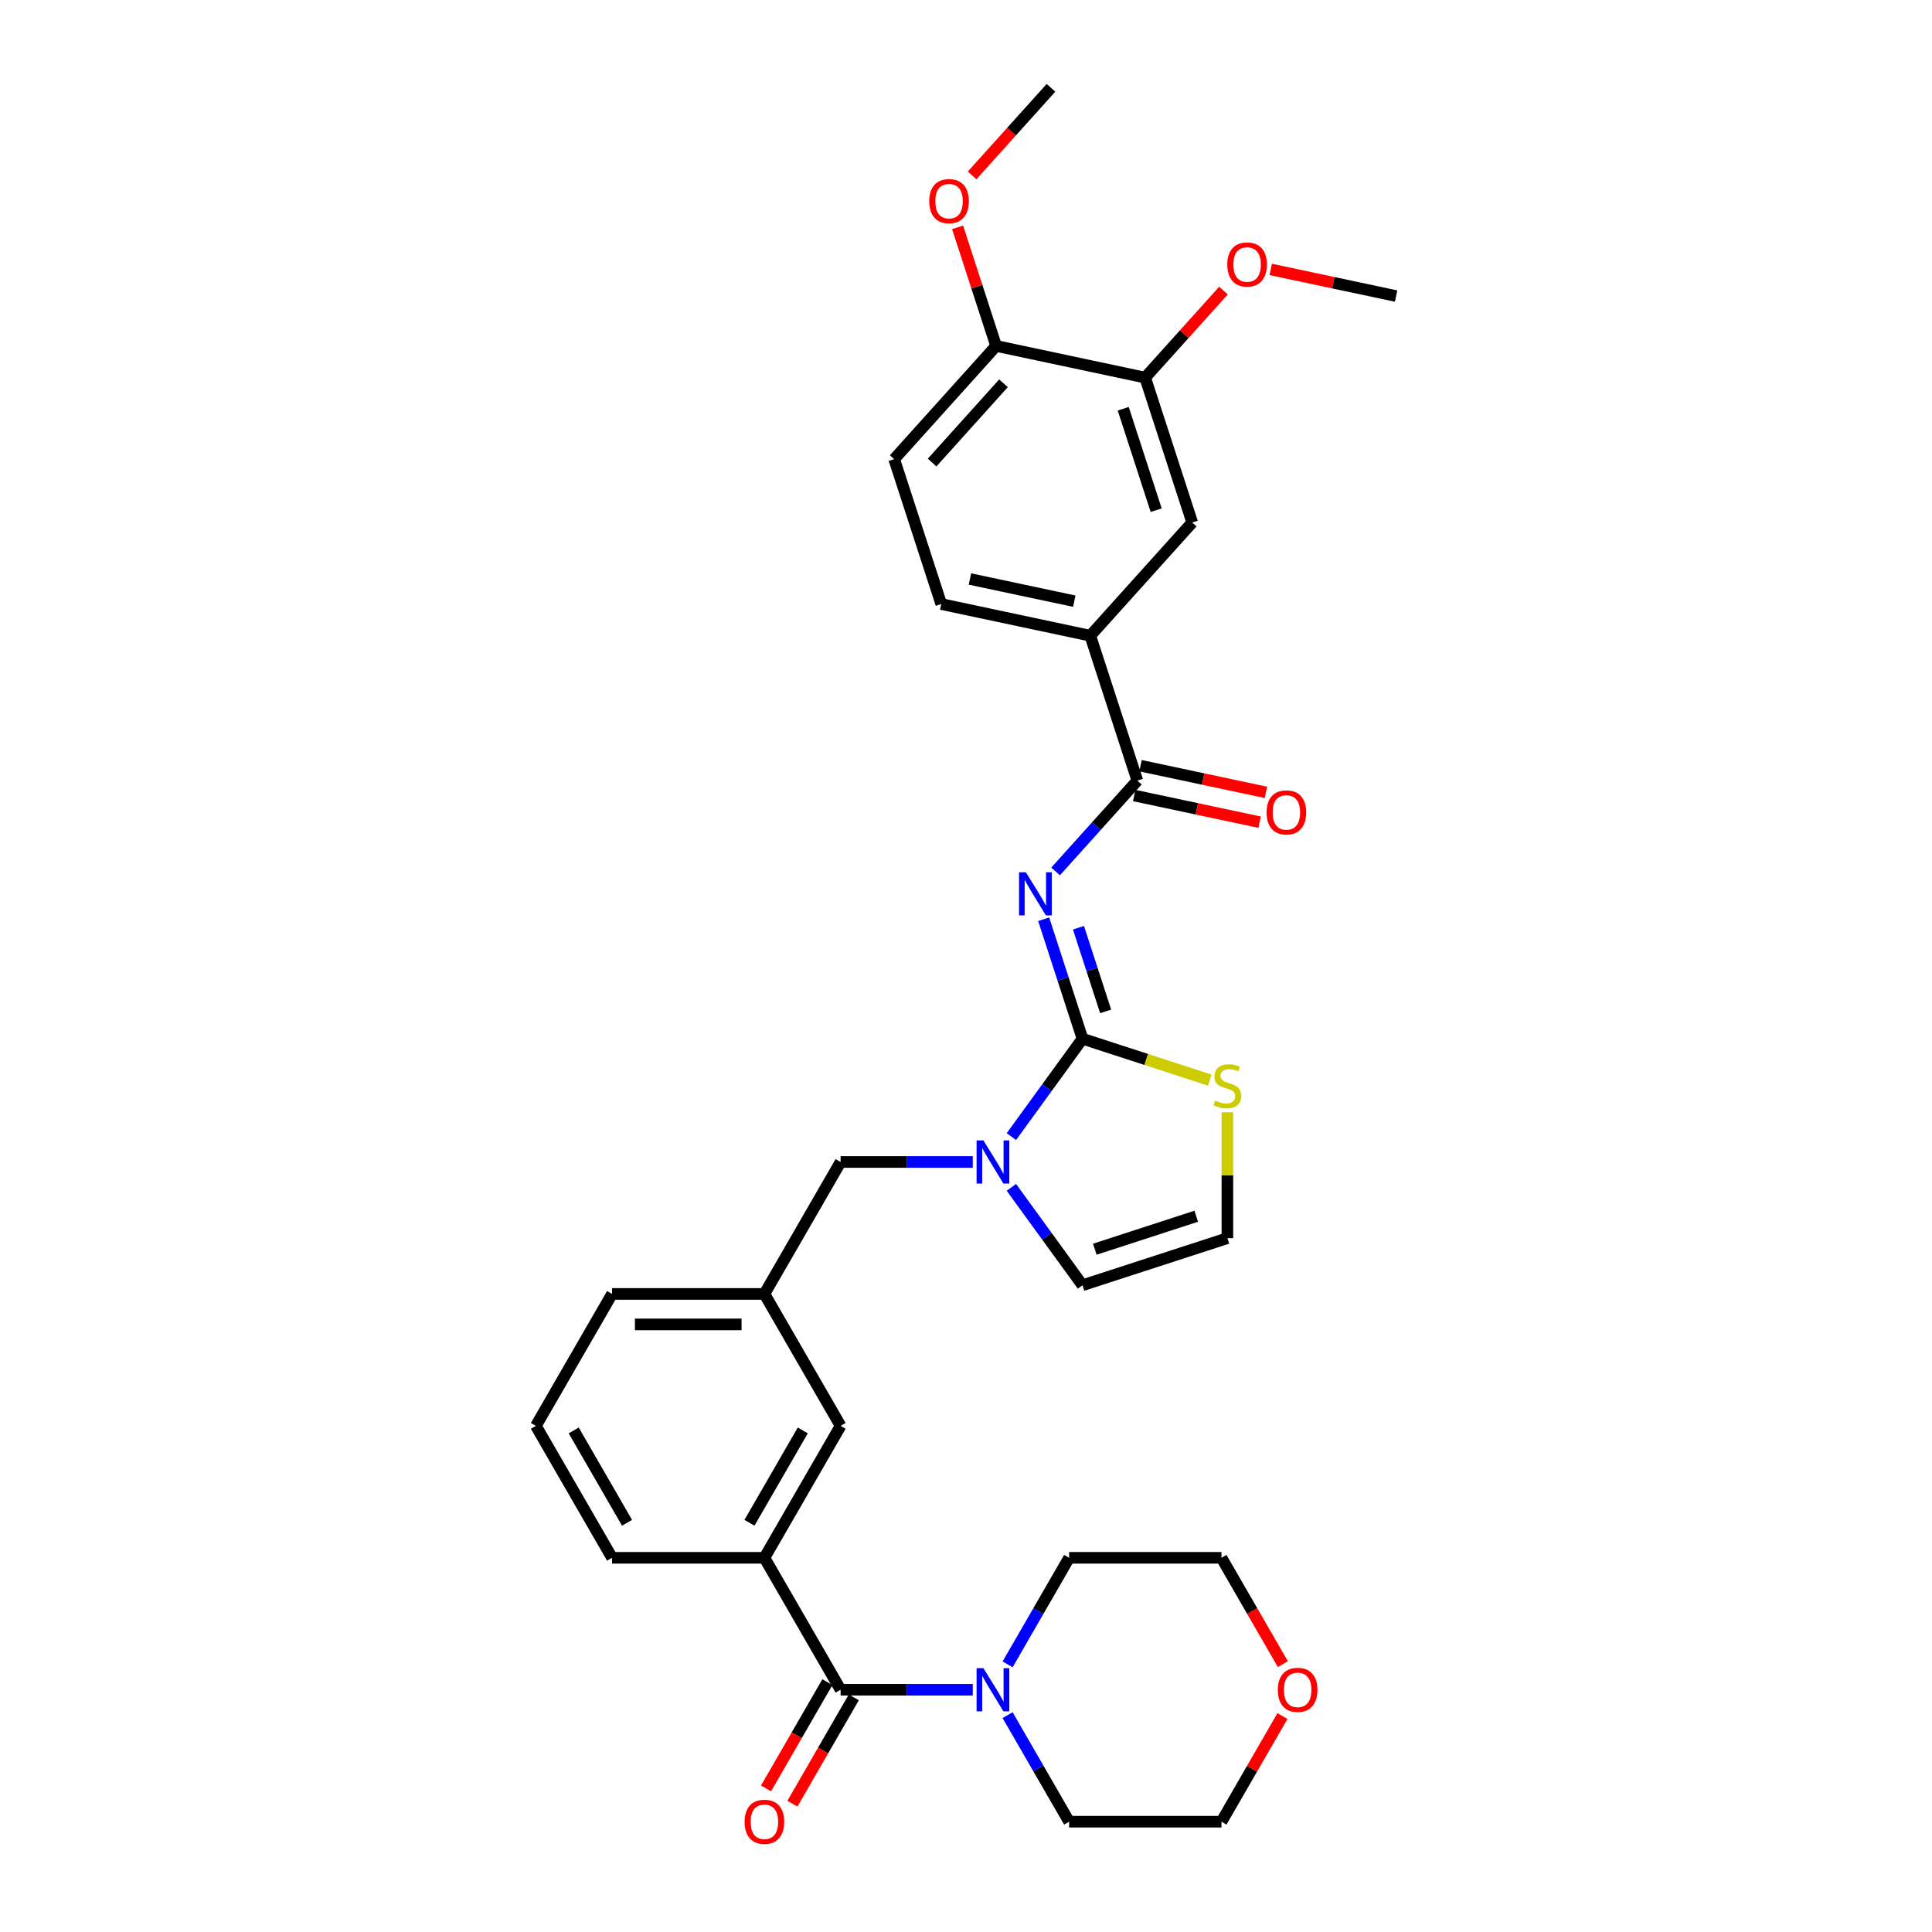<?xml version='1.0' encoding='iso-8859-1'?>
<svg version='1.1' baseProfile='full'
              xmlns='http://www.w3.org/2000/svg'
                      xmlns:rdkit='http://www.rdkit.org/xml'
                      xmlns:xlink='http://www.w3.org/1999/xlink'
                  xml:space='preserve'
width='1000px' height='1000px' viewBox='0 0 1000 1000'>
<!-- END OF HEADER -->
<rect style='opacity:1.0;fill:#FFFFFF;stroke:none' width='1000' height='1000' x='0' y='0'> </rect>
<path class='bond-0' d='M 663.803,888.225 L 648.018,915.565' style='fill:none;fill-rule:evenodd;stroke:#FF0000;stroke-width:6px;stroke-linecap:butt;stroke-linejoin:miter;stroke-opacity:1' />
<path class='bond-0' d='M 648.018,915.565 L 632.233,942.906' style='fill:none;fill-rule:evenodd;stroke:#000000;stroke-width:6px;stroke-linecap:butt;stroke-linejoin:miter;stroke-opacity:1' />
<path class='bond-1' d='M 664.004,861.35 L 648.118,833.836' style='fill:none;fill-rule:evenodd;stroke:#FF0000;stroke-width:6px;stroke-linecap:butt;stroke-linejoin:miter;stroke-opacity:1' />
<path class='bond-1' d='M 648.118,833.836 L 632.233,806.321' style='fill:none;fill-rule:evenodd;stroke:#000000;stroke-width:6px;stroke-linecap:butt;stroke-linejoin:miter;stroke-opacity:1' />
<path class='bond-2' d='M 435.09,874.614 L 469.298,874.614' style='fill:none;fill-rule:evenodd;stroke:#000000;stroke-width:6px;stroke-linecap:butt;stroke-linejoin:miter;stroke-opacity:1' />
<path class='bond-2' d='M 469.298,874.614 L 503.506,874.614' style='fill:none;fill-rule:evenodd;stroke:#0000FF;stroke-width:6px;stroke-linecap:butt;stroke-linejoin:miter;stroke-opacity:1' />
<path class='bond-3' d='M 428.26,870.671 L 412.375,898.185' style='fill:none;fill-rule:evenodd;stroke:#000000;stroke-width:6px;stroke-linecap:butt;stroke-linejoin:miter;stroke-opacity:1' />
<path class='bond-3' d='M 412.375,898.185 L 396.49,925.699' style='fill:none;fill-rule:evenodd;stroke:#FF0000;stroke-width:6px;stroke-linecap:butt;stroke-linejoin:miter;stroke-opacity:1' />
<path class='bond-3' d='M 441.919,878.557 L 426.034,906.071' style='fill:none;fill-rule:evenodd;stroke:#000000;stroke-width:6px;stroke-linecap:butt;stroke-linejoin:miter;stroke-opacity:1' />
<path class='bond-3' d='M 426.034,906.071 L 410.148,933.585' style='fill:none;fill-rule:evenodd;stroke:#FF0000;stroke-width:6px;stroke-linecap:butt;stroke-linejoin:miter;stroke-opacity:1' />
<path class='bond-4' d='M 435.09,874.614 L 395.661,806.321' style='fill:none;fill-rule:evenodd;stroke:#000000;stroke-width:6px;stroke-linecap:butt;stroke-linejoin:miter;stroke-opacity:1' />
<path class='bond-5' d='M 521.532,861.476 L 537.454,833.899' style='fill:none;fill-rule:evenodd;stroke:#0000FF;stroke-width:6px;stroke-linecap:butt;stroke-linejoin:miter;stroke-opacity:1' />
<path class='bond-5' d='M 537.454,833.899 L 553.376,806.321' style='fill:none;fill-rule:evenodd;stroke:#000000;stroke-width:6px;stroke-linecap:butt;stroke-linejoin:miter;stroke-opacity:1' />
<path class='bond-6' d='M 521.532,887.751 L 537.454,915.329' style='fill:none;fill-rule:evenodd;stroke:#0000FF;stroke-width:6px;stroke-linecap:butt;stroke-linejoin:miter;stroke-opacity:1' />
<path class='bond-6' d='M 537.454,915.329 L 553.376,942.906' style='fill:none;fill-rule:evenodd;stroke:#000000;stroke-width:6px;stroke-linecap:butt;stroke-linejoin:miter;stroke-opacity:1' />
<path class='bond-7' d='M 553.376,806.321 L 632.233,806.321' style='fill:none;fill-rule:evenodd;stroke:#000000;stroke-width:6px;stroke-linecap:butt;stroke-linejoin:miter;stroke-opacity:1' />
<path class='bond-8' d='M 560.298,665.241 L 635.296,640.873' style='fill:none;fill-rule:evenodd;stroke:#000000;stroke-width:6px;stroke-linecap:butt;stroke-linejoin:miter;stroke-opacity:1' />
<path class='bond-8' d='M 566.674,646.586 L 619.172,629.529' style='fill:none;fill-rule:evenodd;stroke:#000000;stroke-width:6px;stroke-linecap:butt;stroke-linejoin:miter;stroke-opacity:1' />
<path class='bond-9' d='M 560.298,665.241 L 541.895,639.912' style='fill:none;fill-rule:evenodd;stroke:#000000;stroke-width:6px;stroke-linecap:butt;stroke-linejoin:miter;stroke-opacity:1' />
<path class='bond-9' d='M 541.895,639.912 L 523.492,614.582' style='fill:none;fill-rule:evenodd;stroke:#0000FF;stroke-width:6px;stroke-linecap:butt;stroke-linejoin:miter;stroke-opacity:1' />
<path class='bond-10' d='M 635.296,640.873 L 635.296,608.297' style='fill:none;fill-rule:evenodd;stroke:#000000;stroke-width:6px;stroke-linecap:butt;stroke-linejoin:miter;stroke-opacity:1' />
<path class='bond-10' d='M 635.296,608.297 L 635.296,575.721' style='fill:none;fill-rule:evenodd;stroke:#CCCC00;stroke-width:6px;stroke-linecap:butt;stroke-linejoin:miter;stroke-opacity:1' />
<path class='bond-11' d='M 626.164,559.049 L 593.231,548.348' style='fill:none;fill-rule:evenodd;stroke:#CCCC00;stroke-width:6px;stroke-linecap:butt;stroke-linejoin:miter;stroke-opacity:1' />
<path class='bond-11' d='M 593.231,548.348 L 560.298,537.648' style='fill:none;fill-rule:evenodd;stroke:#000000;stroke-width:6px;stroke-linecap:butt;stroke-linejoin:miter;stroke-opacity:1' />
<path class='bond-12' d='M 560.298,537.648 L 541.895,562.977' style='fill:none;fill-rule:evenodd;stroke:#000000;stroke-width:6px;stroke-linecap:butt;stroke-linejoin:miter;stroke-opacity:1' />
<path class='bond-12' d='M 541.895,562.977 L 523.492,588.307' style='fill:none;fill-rule:evenodd;stroke:#0000FF;stroke-width:6px;stroke-linecap:butt;stroke-linejoin:miter;stroke-opacity:1' />
<path class='bond-13' d='M 560.298,537.648 L 550.248,506.718' style='fill:none;fill-rule:evenodd;stroke:#000000;stroke-width:6px;stroke-linecap:butt;stroke-linejoin:miter;stroke-opacity:1' />
<path class='bond-13' d='M 550.248,506.718 L 540.198,475.787' style='fill:none;fill-rule:evenodd;stroke:#0000FF;stroke-width:6px;stroke-linecap:butt;stroke-linejoin:miter;stroke-opacity:1' />
<path class='bond-13' d='M 572.283,523.495 L 565.248,501.844' style='fill:none;fill-rule:evenodd;stroke:#000000;stroke-width:6px;stroke-linecap:butt;stroke-linejoin:miter;stroke-opacity:1' />
<path class='bond-13' d='M 565.248,501.844 L 558.213,480.193' style='fill:none;fill-rule:evenodd;stroke:#0000FF;stroke-width:6px;stroke-linecap:butt;stroke-linejoin:miter;stroke-opacity:1' />
<path class='bond-14' d='M 503.506,601.444 L 469.298,601.444' style='fill:none;fill-rule:evenodd;stroke:#0000FF;stroke-width:6px;stroke-linecap:butt;stroke-linejoin:miter;stroke-opacity:1' />
<path class='bond-14' d='M 469.298,601.444 L 435.09,601.444' style='fill:none;fill-rule:evenodd;stroke:#000000;stroke-width:6px;stroke-linecap:butt;stroke-linejoin:miter;stroke-opacity:1' />
<path class='bond-15' d='M 316.804,806.321 L 277.375,738.029' style='fill:none;fill-rule:evenodd;stroke:#000000;stroke-width:6px;stroke-linecap:butt;stroke-linejoin:miter;stroke-opacity:1' />
<path class='bond-15' d='M 324.548,788.192 L 296.948,740.387' style='fill:none;fill-rule:evenodd;stroke:#000000;stroke-width:6px;stroke-linecap:butt;stroke-linejoin:miter;stroke-opacity:1' />
<path class='bond-16' d='M 316.804,806.321 L 395.661,806.321' style='fill:none;fill-rule:evenodd;stroke:#000000;stroke-width:6px;stroke-linecap:butt;stroke-linejoin:miter;stroke-opacity:1' />
<path class='bond-17' d='M 277.375,738.029 L 316.804,669.737' style='fill:none;fill-rule:evenodd;stroke:#000000;stroke-width:6px;stroke-linecap:butt;stroke-linejoin:miter;stroke-opacity:1' />
<path class='bond-18' d='M 546.371,451.054 L 567.533,427.551' style='fill:none;fill-rule:evenodd;stroke:#0000FF;stroke-width:6px;stroke-linecap:butt;stroke-linejoin:miter;stroke-opacity:1' />
<path class='bond-18' d='M 567.533,427.551 L 588.696,404.048' style='fill:none;fill-rule:evenodd;stroke:#000000;stroke-width:6px;stroke-linecap:butt;stroke-linejoin:miter;stroke-opacity:1' />
<path class='bond-19' d='M 587.056,411.761 L 619.512,418.66' style='fill:none;fill-rule:evenodd;stroke:#000000;stroke-width:6px;stroke-linecap:butt;stroke-linejoin:miter;stroke-opacity:1' />
<path class='bond-19' d='M 619.512,418.66 L 651.967,425.558' style='fill:none;fill-rule:evenodd;stroke:#FF0000;stroke-width:6px;stroke-linecap:butt;stroke-linejoin:miter;stroke-opacity:1' />
<path class='bond-19' d='M 590.335,396.334 L 622.791,403.233' style='fill:none;fill-rule:evenodd;stroke:#000000;stroke-width:6px;stroke-linecap:butt;stroke-linejoin:miter;stroke-opacity:1' />
<path class='bond-19' d='M 622.791,403.233 L 655.246,410.131' style='fill:none;fill-rule:evenodd;stroke:#FF0000;stroke-width:6px;stroke-linecap:butt;stroke-linejoin:miter;stroke-opacity:1' />
<path class='bond-20' d='M 588.696,404.048 L 564.327,329.05' style='fill:none;fill-rule:evenodd;stroke:#000000;stroke-width:6px;stroke-linecap:butt;stroke-linejoin:miter;stroke-opacity:1' />
<path class='bond-21' d='M 316.804,669.737 L 395.661,669.737' style='fill:none;fill-rule:evenodd;stroke:#000000;stroke-width:6px;stroke-linecap:butt;stroke-linejoin:miter;stroke-opacity:1' />
<path class='bond-21' d='M 328.632,685.508 L 383.833,685.508' style='fill:none;fill-rule:evenodd;stroke:#000000;stroke-width:6px;stroke-linecap:butt;stroke-linejoin:miter;stroke-opacity:1' />
<path class='bond-22' d='M 435.09,601.444 L 395.661,669.737' style='fill:none;fill-rule:evenodd;stroke:#000000;stroke-width:6px;stroke-linecap:butt;stroke-linejoin:miter;stroke-opacity:1' />
<path class='bond-23' d='M 395.661,669.737 L 435.09,738.029' style='fill:none;fill-rule:evenodd;stroke:#000000;stroke-width:6px;stroke-linecap:butt;stroke-linejoin:miter;stroke-opacity:1' />
<path class='bond-24' d='M 435.09,738.029 L 395.661,806.321' style='fill:none;fill-rule:evenodd;stroke:#000000;stroke-width:6px;stroke-linecap:butt;stroke-linejoin:miter;stroke-opacity:1' />
<path class='bond-24' d='M 415.517,740.387 L 387.917,788.192' style='fill:none;fill-rule:evenodd;stroke:#000000;stroke-width:6px;stroke-linecap:butt;stroke-linejoin:miter;stroke-opacity:1' />
<path class='bond-25' d='M 462.825,237.657 L 515.591,179.055' style='fill:none;fill-rule:evenodd;stroke:#000000;stroke-width:6px;stroke-linecap:butt;stroke-linejoin:miter;stroke-opacity:1' />
<path class='bond-25' d='M 482.46,239.42 L 519.397,198.398' style='fill:none;fill-rule:evenodd;stroke:#000000;stroke-width:6px;stroke-linecap:butt;stroke-linejoin:miter;stroke-opacity:1' />
<path class='bond-26' d='M 462.825,237.657 L 487.193,312.655' style='fill:none;fill-rule:evenodd;stroke:#000000;stroke-width:6px;stroke-linecap:butt;stroke-linejoin:miter;stroke-opacity:1' />
<path class='bond-27' d='M 515.591,179.055 L 592.725,195.45' style='fill:none;fill-rule:evenodd;stroke:#000000;stroke-width:6px;stroke-linecap:butt;stroke-linejoin:miter;stroke-opacity:1' />
<path class='bond-28' d='M 515.591,179.055 L 505.618,148.361' style='fill:none;fill-rule:evenodd;stroke:#000000;stroke-width:6px;stroke-linecap:butt;stroke-linejoin:miter;stroke-opacity:1' />
<path class='bond-28' d='M 505.618,148.361 L 495.645,117.668' style='fill:none;fill-rule:evenodd;stroke:#FF0000;stroke-width:6px;stroke-linecap:butt;stroke-linejoin:miter;stroke-opacity:1' />
<path class='bond-29' d='M 592.725,195.45 L 617.093,270.448' style='fill:none;fill-rule:evenodd;stroke:#000000;stroke-width:6px;stroke-linecap:butt;stroke-linejoin:miter;stroke-opacity:1' />
<path class='bond-29' d='M 581.381,211.573 L 598.438,264.072' style='fill:none;fill-rule:evenodd;stroke:#000000;stroke-width:6px;stroke-linecap:butt;stroke-linejoin:miter;stroke-opacity:1' />
<path class='bond-30' d='M 592.725,195.45 L 612.996,172.936' style='fill:none;fill-rule:evenodd;stroke:#000000;stroke-width:6px;stroke-linecap:butt;stroke-linejoin:miter;stroke-opacity:1' />
<path class='bond-30' d='M 612.996,172.936 L 633.268,150.422' style='fill:none;fill-rule:evenodd;stroke:#FF0000;stroke-width:6px;stroke-linecap:butt;stroke-linejoin:miter;stroke-opacity:1' />
<path class='bond-31' d='M 617.093,270.448 L 564.327,329.05' style='fill:none;fill-rule:evenodd;stroke:#000000;stroke-width:6px;stroke-linecap:butt;stroke-linejoin:miter;stroke-opacity:1' />
<path class='bond-32' d='M 564.327,329.05 L 487.193,312.655' style='fill:none;fill-rule:evenodd;stroke:#000000;stroke-width:6px;stroke-linecap:butt;stroke-linejoin:miter;stroke-opacity:1' />
<path class='bond-32' d='M 556.036,311.164 L 502.043,299.687' style='fill:none;fill-rule:evenodd;stroke:#000000;stroke-width:6px;stroke-linecap:butt;stroke-linejoin:miter;stroke-opacity:1' />
<path class='bond-33' d='M 503.165,90.793 L 523.577,68.124' style='fill:none;fill-rule:evenodd;stroke:#FF0000;stroke-width:6px;stroke-linecap:butt;stroke-linejoin:miter;stroke-opacity:1' />
<path class='bond-33' d='M 523.577,68.124 L 543.988,45.455' style='fill:none;fill-rule:evenodd;stroke:#000000;stroke-width:6px;stroke-linecap:butt;stroke-linejoin:miter;stroke-opacity:1' />
<path class='bond-34' d='M 657.714,139.446 L 690.169,146.344' style='fill:none;fill-rule:evenodd;stroke:#FF0000;stroke-width:6px;stroke-linecap:butt;stroke-linejoin:miter;stroke-opacity:1' />
<path class='bond-34' d='M 690.169,146.344 L 722.625,153.243' style='fill:none;fill-rule:evenodd;stroke:#000000;stroke-width:6px;stroke-linecap:butt;stroke-linejoin:miter;stroke-opacity:1' />
<path class='bond-35' d='M 553.376,942.906 L 632.233,942.906' style='fill:none;fill-rule:evenodd;stroke:#000000;stroke-width:6px;stroke-linecap:butt;stroke-linejoin:miter;stroke-opacity:1' />
<path  class='atom-0' d='M 661.41 874.677
Q 661.41 869.315, 664.06 866.318
Q 666.709 863.321, 671.661 863.321
Q 676.614 863.321, 679.263 866.318
Q 681.913 869.315, 681.913 874.677
Q 681.913 880.102, 679.232 883.193
Q 676.551 886.253, 671.661 886.253
Q 666.741 886.253, 664.06 883.193
Q 661.41 880.134, 661.41 874.677
M 671.661 883.73
Q 675.068 883.73, 676.897 881.459
Q 678.759 879.156, 678.759 874.677
Q 678.759 870.292, 676.897 868.084
Q 675.068 865.845, 671.661 865.845
Q 668.255 865.845, 666.394 868.053
Q 664.564 870.261, 664.564 874.677
Q 664.564 879.187, 666.394 881.459
Q 668.255 883.73, 671.661 883.73
' fill='#FF0000'/>
<path  class='atom-2' d='M 509.01 863.448
L 516.328 875.276
Q 517.054 876.443, 518.221 878.557
Q 519.388 880.67, 519.451 880.796
L 519.451 863.448
L 522.416 863.448
L 522.416 885.78
L 519.357 885.78
L 511.502 872.847
Q 510.588 871.333, 509.61 869.598
Q 508.664 867.864, 508.38 867.327
L 508.38 885.78
L 505.478 885.78
L 505.478 863.448
L 509.01 863.448
' fill='#0000FF'/>
<path  class='atom-3' d='M 385.41 942.969
Q 385.41 937.607, 388.059 934.61
Q 390.709 931.614, 395.661 931.614
Q 400.613 931.614, 403.263 934.61
Q 405.913 937.607, 405.913 942.969
Q 405.913 948.395, 403.231 951.486
Q 400.55 954.545, 395.661 954.545
Q 390.74 954.545, 388.059 951.486
Q 385.41 948.426, 385.41 942.969
M 395.661 952.022
Q 399.068 952.022, 400.897 949.751
Q 402.758 947.448, 402.758 942.969
Q 402.758 938.585, 400.897 936.377
Q 399.068 934.137, 395.661 934.137
Q 392.254 934.137, 390.393 936.345
Q 388.564 938.553, 388.564 942.969
Q 388.564 947.48, 390.393 949.751
Q 392.254 952.022, 395.661 952.022
' fill='#FF0000'/>
<path  class='atom-7' d='M 628.987 569.681
Q 629.239 569.775, 630.28 570.217
Q 631.321 570.659, 632.457 570.942
Q 633.624 571.195, 634.759 571.195
Q 636.873 571.195, 638.103 570.185
Q 639.333 569.144, 639.333 567.347
Q 639.333 566.116, 638.702 565.359
Q 638.103 564.602, 637.157 564.192
Q 636.21 563.782, 634.633 563.309
Q 632.646 562.71, 631.447 562.142
Q 630.28 561.574, 629.429 560.376
Q 628.609 559.177, 628.609 557.158
Q 628.609 554.351, 630.501 552.616
Q 632.425 550.881, 636.21 550.881
Q 638.797 550.881, 641.73 552.111
L 641.005 554.54
Q 638.324 553.436, 636.305 553.436
Q 634.129 553.436, 632.93 554.351
Q 631.731 555.234, 631.763 556.78
Q 631.763 557.978, 632.362 558.704
Q 632.993 559.429, 633.876 559.839
Q 634.791 560.249, 636.305 560.723
Q 638.324 561.353, 639.522 561.984
Q 640.721 562.615, 641.573 563.908
Q 642.456 565.17, 642.456 567.347
Q 642.456 570.438, 640.374 572.109
Q 638.324 573.75, 634.886 573.75
Q 632.898 573.75, 631.384 573.308
Q 629.902 572.898, 628.135 572.173
L 628.987 569.681
' fill='#CCCC00'/>
<path  class='atom-9' d='M 509.01 590.278
L 516.328 602.107
Q 517.054 603.274, 518.221 605.387
Q 519.388 607.501, 519.451 607.627
L 519.451 590.278
L 522.416 590.278
L 522.416 612.611
L 519.357 612.611
L 511.502 599.678
Q 510.588 598.164, 509.61 596.429
Q 508.664 594.694, 508.38 594.158
L 508.38 612.611
L 505.478 612.611
L 505.478 590.278
L 509.01 590.278
' fill='#0000FF'/>
<path  class='atom-12' d='M 530.993 451.484
L 538.311 463.312
Q 539.037 464.479, 540.204 466.593
Q 541.371 468.706, 541.434 468.832
L 541.434 451.484
L 544.399 451.484
L 544.399 473.816
L 541.339 473.816
L 533.485 460.883
Q 532.571 459.369, 531.593 457.635
Q 530.646 455.9, 530.363 455.363
L 530.363 473.816
L 527.461 473.816
L 527.461 451.484
L 530.993 451.484
' fill='#0000FF'/>
<path  class='atom-15' d='M 655.578 420.506
Q 655.578 415.144, 658.228 412.147
Q 660.877 409.151, 665.83 409.151
Q 670.782 409.151, 673.431 412.147
Q 676.081 415.144, 676.081 420.506
Q 676.081 425.931, 673.4 429.023
Q 670.719 432.082, 665.83 432.082
Q 660.909 432.082, 658.228 429.023
Q 655.578 425.963, 655.578 420.506
M 665.83 429.559
Q 669.236 429.559, 671.066 427.288
Q 672.927 424.985, 672.927 420.506
Q 672.927 416.122, 671.066 413.914
Q 669.236 411.674, 665.83 411.674
Q 662.423 411.674, 660.562 413.882
Q 658.732 416.09, 658.732 420.506
Q 658.732 425.017, 660.562 427.288
Q 662.423 429.559, 665.83 429.559
' fill='#FF0000'/>
<path  class='atom-26' d='M 480.971 104.12
Q 480.971 98.758, 483.621 95.761
Q 486.27 92.764, 491.223 92.764
Q 496.175 92.764, 498.825 95.761
Q 501.474 98.758, 501.474 104.12
Q 501.474 109.545, 498.793 112.637
Q 496.112 115.696, 491.223 115.696
Q 486.302 115.696, 483.621 112.637
Q 480.971 109.577, 480.971 104.12
M 491.223 113.173
Q 494.629 113.173, 496.459 110.902
Q 498.32 108.599, 498.32 104.12
Q 498.32 99.736, 496.459 97.528
Q 494.629 95.288, 491.223 95.288
Q 487.816 95.288, 485.955 97.496
Q 484.126 99.704, 484.126 104.12
Q 484.126 108.631, 485.955 110.902
Q 487.816 113.173, 491.223 113.173
' fill='#FF0000'/>
<path  class='atom-28' d='M 635.239 136.911
Q 635.239 131.548, 637.889 128.552
Q 640.538 125.555, 645.491 125.555
Q 650.443 125.555, 653.093 128.552
Q 655.742 131.548, 655.742 136.911
Q 655.742 142.336, 653.061 145.427
Q 650.38 148.487, 645.491 148.487
Q 640.57 148.487, 637.889 145.427
Q 635.239 142.368, 635.239 136.911
M 645.491 145.963
Q 648.897 145.963, 650.727 143.692
Q 652.588 141.39, 652.588 136.911
Q 652.588 132.526, 650.727 130.318
Q 648.897 128.079, 645.491 128.079
Q 642.084 128.079, 640.223 130.287
Q 638.394 132.495, 638.394 136.911
Q 638.394 141.421, 640.223 143.692
Q 642.084 145.963, 645.491 145.963
' fill='#FF0000'/>
</svg>

